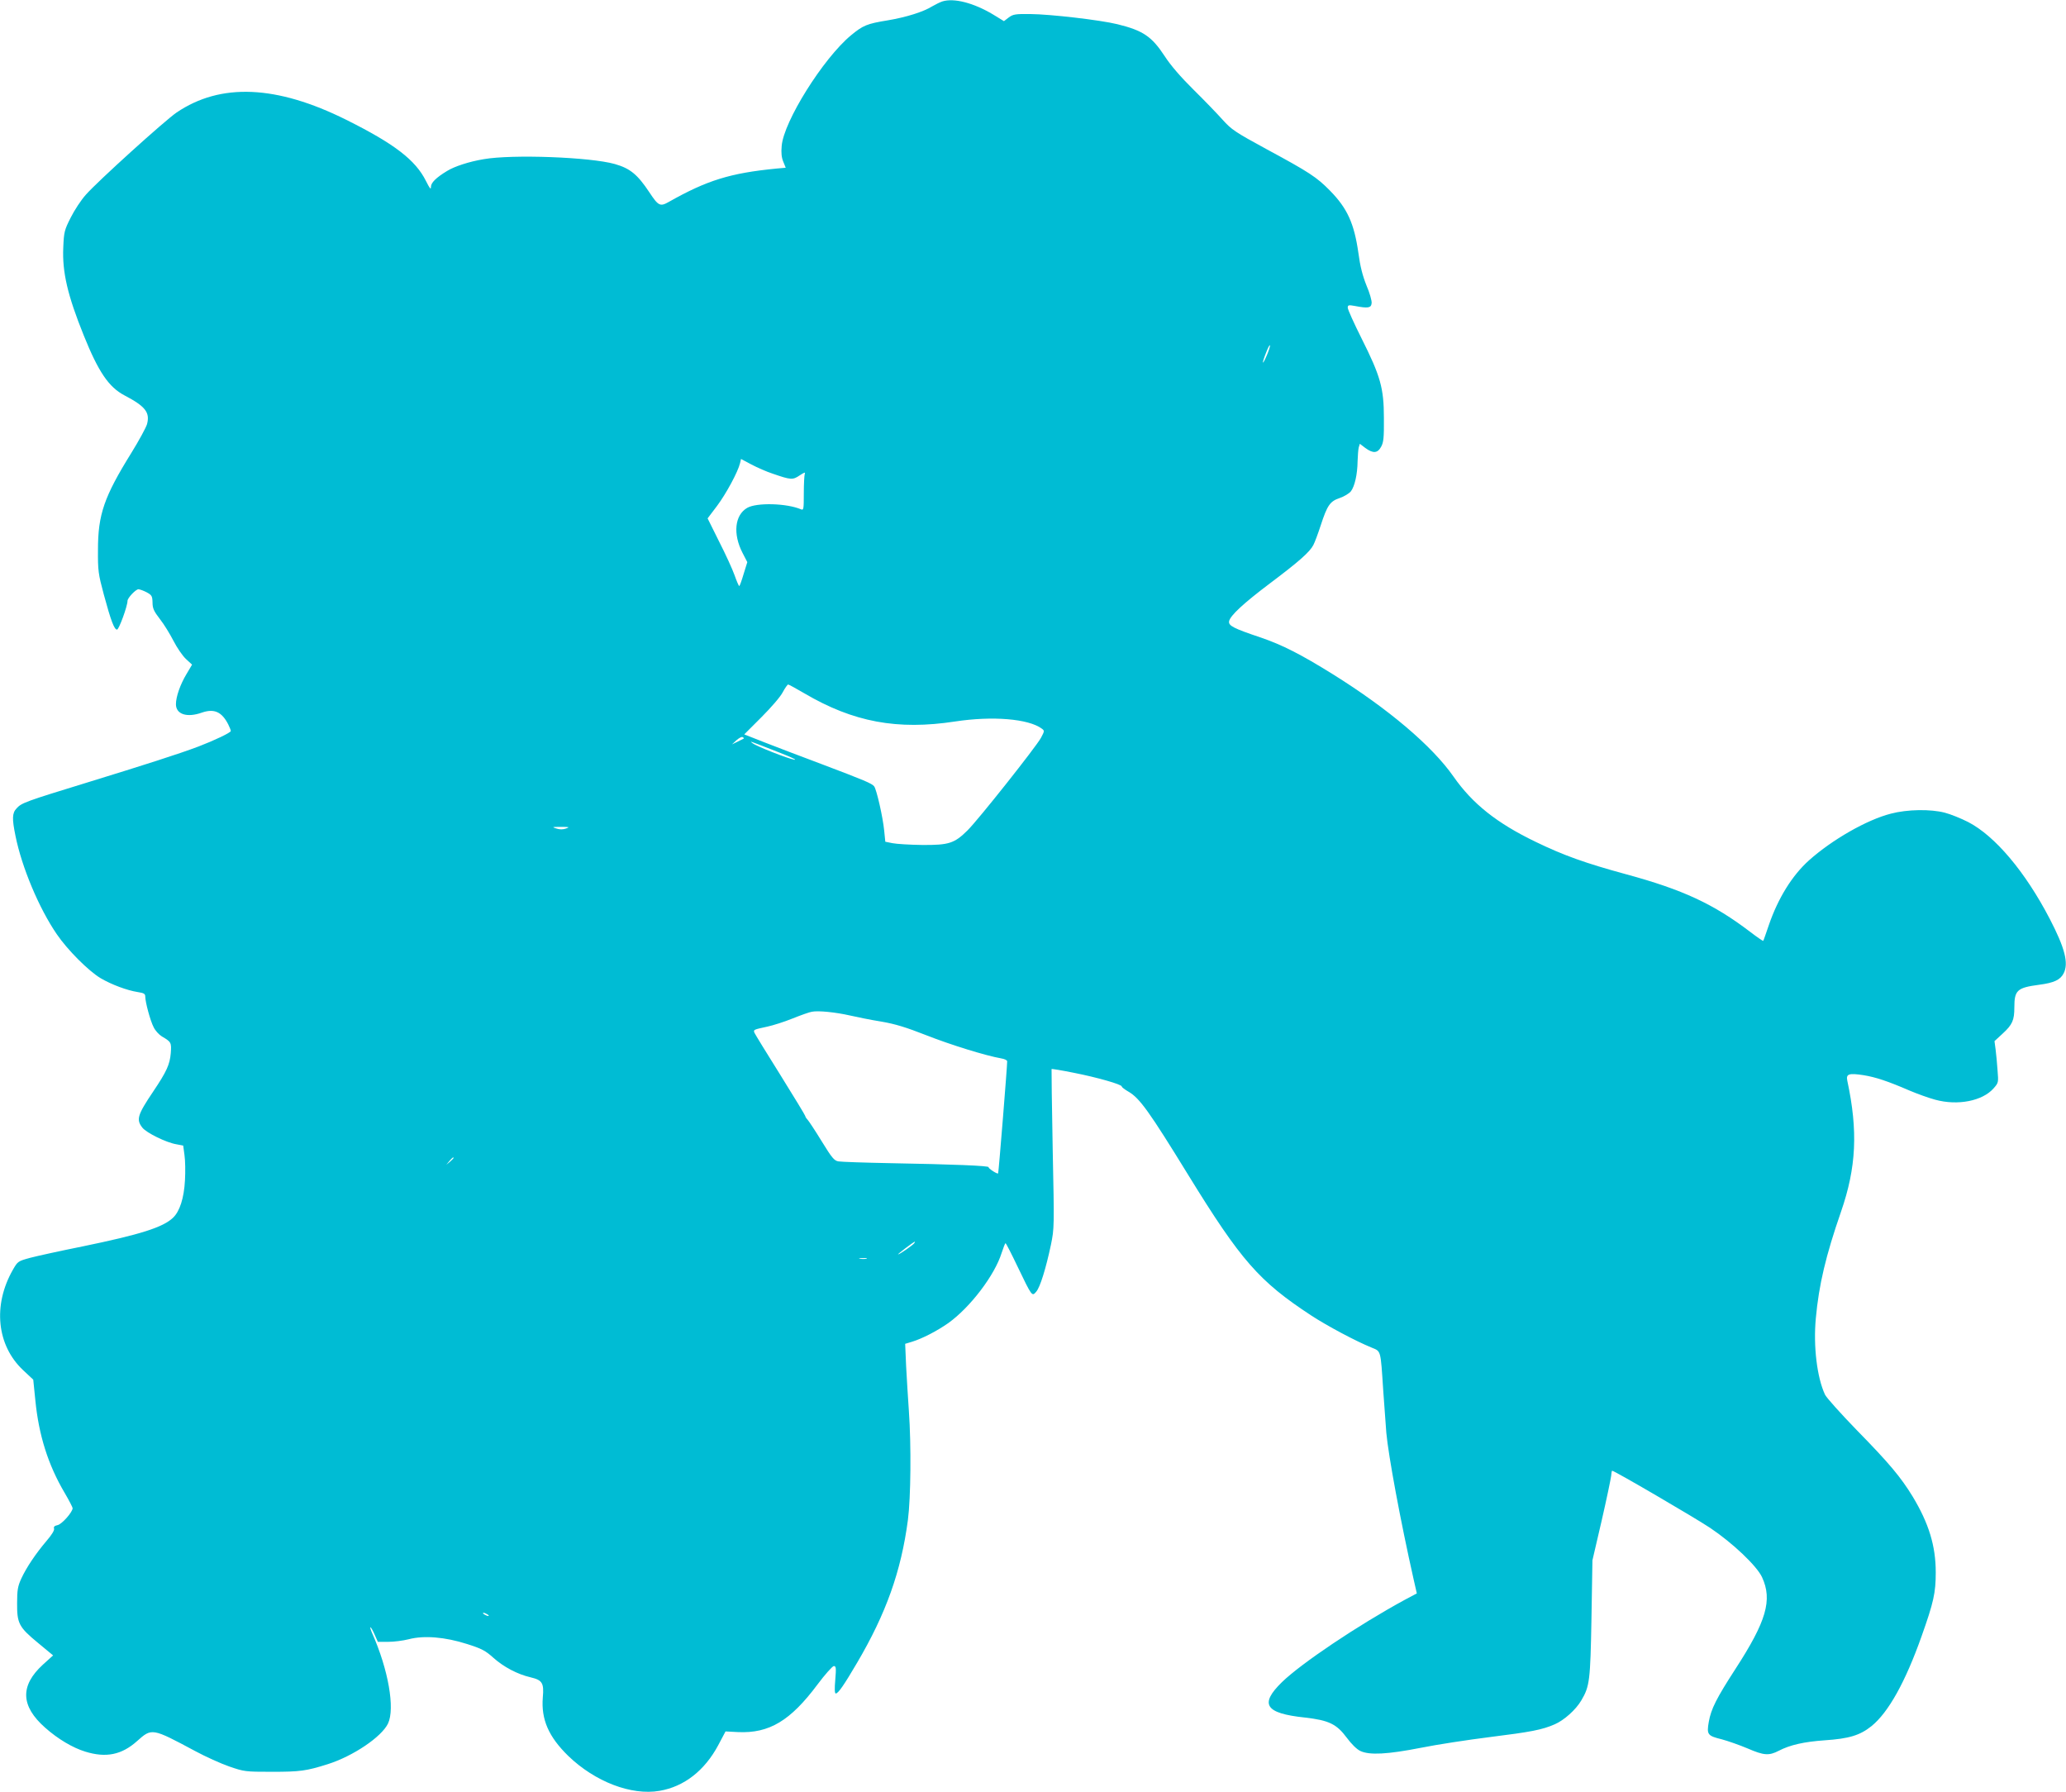 <?xml version="1.0" standalone="no"?>
<!DOCTYPE svg PUBLIC "-//W3C//DTD SVG 20010904//EN"
 "http://www.w3.org/TR/2001/REC-SVG-20010904/DTD/svg10.dtd">
<svg version="1.0" xmlns="http://www.w3.org/2000/svg"
 width="1280pt" height="1110pt" viewBox="0 0 1280 1110"
 preserveAspectRatio="xMidYMid meet">
<g transform="translate(0,1110) scale(0.1,-0.1)"
fill="#00bcd4" stroke="none">
<path d="M5838 11091 c-15 -5 -43 -19 -62 -30 -54 -34 -162 -68 -276 -87 -129
-21 -153 -31 -228 -93 -172 -143 -417 -534 -429 -685 -4 -42 -1 -72 10 -98
l15 -37 -56 -5 c-288 -28 -432 -73 -669 -207 -53 -30 -64 -25 -120 60 -73 110
-119 148 -214 175 -152 43 -636 61 -812 30 -91 -15 -182 -45 -227 -73 -68 -41
-100 -73 -100 -98 0 -20 -7 -12 -31 36 -65 130 -195 230 -494 379 -432 215
-778 230 -1051 45 -72 -49 -488 -425 -562 -509 -29 -32 -71 -96 -94 -142 -39
-77 -42 -89 -46 -185 -7 -153 27 -297 127 -545 91 -226 155 -320 252 -371 130
-68 159 -106 140 -178 -6 -21 -50 -102 -97 -178 -169 -272 -207 -382 -207
-600 -1 -130 2 -150 36 -277 44 -163 65 -218 82 -218 12 0 65 146 65 178 0 18
51 72 68 72 10 -1 32 -9 51 -19 31 -17 35 -23 36 -63 0 -36 8 -54 46 -103 26
-33 63 -94 84 -135 21 -41 55 -91 76 -111 l39 -36 -35 -59 c-38 -63 -65 -140
-65 -186 0 -63 69 -85 161 -52 76 26 123 5 163 -73 9 -18 16 -36 16 -41 0 -10
-101 -58 -200 -96 -122 -46 -335 -114 -683 -221 -391 -120 -413 -128 -444
-162 -28 -29 -29 -64 -7 -171 39 -194 146 -449 256 -609 66 -97 196 -227 271
-272 68 -40 165 -76 230 -86 39 -6 47 -11 47 -28 0 -34 31 -150 52 -190 10
-21 33 -46 51 -57 58 -34 60 -38 55 -104 -6 -70 -26 -114 -108 -236 -99 -147
-107 -175 -68 -225 25 -32 149 -93 211 -103 l42 -8 8 -59 c5 -33 6 -103 3
-156 -6 -110 -32 -192 -74 -232 -63 -60 -203 -104 -562 -178 -135 -27 -280
-59 -322 -70 -77 -21 -78 -22 -108 -74 -126 -220 -100 -469 63 -622 l63 -59
13 -128 c21 -215 79 -400 182 -574 27 -46 49 -89 49 -94 0 -24 -66 -99 -93
-105 -19 -4 -26 -10 -22 -22 3 -10 -15 -39 -46 -75 -68 -80 -125 -165 -157
-234 -22 -48 -26 -72 -26 -152 -1 -126 11 -149 130 -247 l93 -77 -63 -57
c-143 -131 -138 -257 14 -391 79 -70 170 -124 248 -148 129 -40 226 -20 321
65 92 82 92 82 361 -62 63 -34 158 -77 210 -95 93 -32 99 -33 265 -33 173 0
212 5 345 47 158 50 334 169 374 252 44 93 2 334 -98 559 -9 20 -14 37 -11 37
4 0 15 -20 26 -45 l20 -45 64 0 c35 0 92 7 127 16 95 25 225 14 360 -29 92
-29 115 -41 165 -86 64 -57 149 -102 231 -121 72 -17 83 -35 75 -124 -11 -137
36 -244 158 -363 166 -160 391 -246 565 -216 153 26 280 126 364 283 l45 85
77 -4 c194 -9 325 70 493 295 47 63 93 114 101 114 14 0 15 -12 9 -85 -5 -55
-4 -85 3 -85 15 0 51 52 132 190 180 306 273 567 315 885 18 138 21 464 6 675
-5 74 -13 198 -17 276 l-6 140 43 13 c62 19 154 66 225 116 135 97 287 296
330 435 11 33 21 60 24 59 3 0 37 -66 75 -146 89 -185 89 -185 115 -154 24 27
60 144 91 290 21 103 21 109 11 595 -5 270 -8 492 -7 494 2 2 63 -8 137 -23
143 -28 298 -72 298 -85 0 -5 19 -19 43 -33 68 -40 126 -120 370 -517 325
-528 438 -657 760 -868 99 -65 280 -161 374 -199 60 -25 56 -10 73 -268 6 -88
15 -205 19 -260 13 -142 87 -543 169 -907 l20 -88 -77 -41 c-290 -158 -640
-393 -759 -509 -140 -137 -104 -193 143 -219 148 -17 196 -40 259 -125 29 -39
61 -71 84 -82 57 -27 168 -21 377 20 99 20 290 49 425 66 256 32 324 45 402
79 58 25 131 90 165 148 52 88 56 122 63 508 l6 360 57 245 c31 135 57 260 59
278 1 17 4 32 6 32 14 0 509 -289 607 -354 139 -93 290 -236 322 -306 65 -141
27 -272 -165 -568 -118 -182 -151 -248 -165 -327 -14 -80 -8 -87 81 -109 37
-10 109 -35 161 -57 99 -43 131 -45 191 -14 71 37 158 56 284 65 152 10 220
31 291 88 105 85 210 274 310 556 75 211 88 270 88 396 0 165 -43 304 -143
470 -74 121 -146 207 -345 410 -99 102 -188 201 -198 221 -50 107 -73 301 -57
473 19 208 62 389 156 660 95 274 106 500 39 812 -9 42 10 48 101 34 74 -12
150 -37 284 -95 47 -20 119 -46 160 -57 139 -38 292 -8 361 70 31 35 31 37 25
111 -3 42 -8 100 -12 129 l-7 53 51 47 c60 55 72 83 72 162 0 106 17 122 153
140 92 12 131 30 152 70 33 63 8 158 -86 339 -152 292 -339 513 -505 599 -45
23 -110 49 -145 58 -88 23 -232 21 -334 -6 -149 -38 -365 -162 -507 -289 -105
-94 -192 -235 -249 -401 -18 -52 -33 -97 -35 -98 -1 -2 -38 23 -81 56 -226
172 -416 261 -770 357 -250 68 -387 117 -558 200 -241 116 -392 236 -510 405
-132 189 -403 419 -748 634 -196 122 -312 181 -443 226 -173 58 -204 74 -199
102 7 35 89 111 255 236 177 133 245 193 267 236 9 17 29 71 45 120 41 126 58
151 118 171 27 9 58 28 69 41 24 31 41 105 42 187 1 34 4 72 7 85 l7 23 34
-26 c48 -35 76 -33 98 8 15 27 18 56 17 177 0 186 -21 260 -139 495 -47 94
-85 178 -85 189 0 16 5 18 43 11 83 -16 102 -13 105 17 2 14 -12 64 -32 110
-24 60 -39 118 -50 201 -26 182 -68 276 -175 385 -83 85 -131 116 -394 258
-195 106 -217 121 -272 182 -33 37 -114 121 -181 187 -79 78 -142 151 -178
207 -80 122 -134 159 -293 198 -106 26 -415 62 -540 63 -91 1 -106 -1 -133
-21 l-30 -23 -67 41 c-120 72 -243 104 -315 81z m2011 -2191 c-29 -68 -34 -58
-6 13 12 31 23 53 25 48 2 -5 -7 -33 -19 -61z m-3062 -734 c113 -39 124 -40
167 -11 29 19 37 22 32 10 -3 -9 -6 -64 -6 -122 0 -96 -1 -105 -17 -98 -89 38
-275 43 -334 9 -77 -45 -89 -161 -29 -278 l30 -58 -23 -74 c-12 -41 -24 -74
-27 -74 -3 0 -16 30 -29 67 -13 37 -56 131 -96 209 l-71 143 59 78 c56 75 129
210 142 264 l6 26 64 -34 c36 -19 95 -45 132 -57z m197 -1361 c303 -178 576
-229 934 -174 231 35 453 17 536 -44 18 -13 18 -15 -5 -58 -30 -55 -388 -507
-455 -573 -81 -80 -115 -91 -279 -90 -77 1 -160 6 -185 11 l-45 9 -7 69 c-8
83 -47 254 -62 274 -14 18 -59 37 -326 138 -124 46 -282 107 -352 134 l-127
50 107 107 c59 59 119 128 132 155 14 26 29 47 33 47 4 0 50 -25 101 -55z
m-376 -280 c-2 -1 -19 -10 -38 -19 l-35 -17 28 26 c16 14 33 23 38 19 6 -3 9
-7 7 -9z m222 -87 c69 -27 110 -46 92 -44 -41 7 -235 83 -259 102 -21 16 -30
19 167 -58z m-1323 -470 c-20 -7 -39 -7 -60 0 -29 9 -27 10 28 10 53 0 57 -1
32 -10z m1758 -1158 c44 -10 132 -28 195 -38 88 -15 155 -36 280 -85 150 -59
366 -126 463 -143 20 -3 37 -11 37 -18 1 -23 -53 -691 -56 -694 -5 -7 -63 32
-59 38 5 9 -220 18 -610 25 -159 3 -303 8 -320 11 -26 4 -40 20 -105 126 -41
67 -81 127 -88 134 -7 7 -13 17 -13 21 0 4 -70 119 -154 254 -85 135 -157 253
-161 262 -7 19 -6 19 81 38 33 7 103 29 155 50 52 21 106 40 120 42 39 8 147
-3 235 -23z m-2455 -883 c0 -2 -10 -12 -22 -23 l-23 -19 19 23 c18 21 26 27
26 19z m2855 -527 c-8 -12 -91 -70 -101 -70 -6 0 94 76 104 79 2 1 0 -3 -3 -9z
m-297 -97 c-10 -2 -28 -2 -40 0 -13 2 -5 4 17 4 22 1 32 -1 23 -4z m-2348
-2203 c8 -5 11 -10 5 -10 -5 0 -17 5 -25 10 -8 5 -10 10 -5 10 6 0 17 -5 25
-10z"/>
</g>
</svg>
